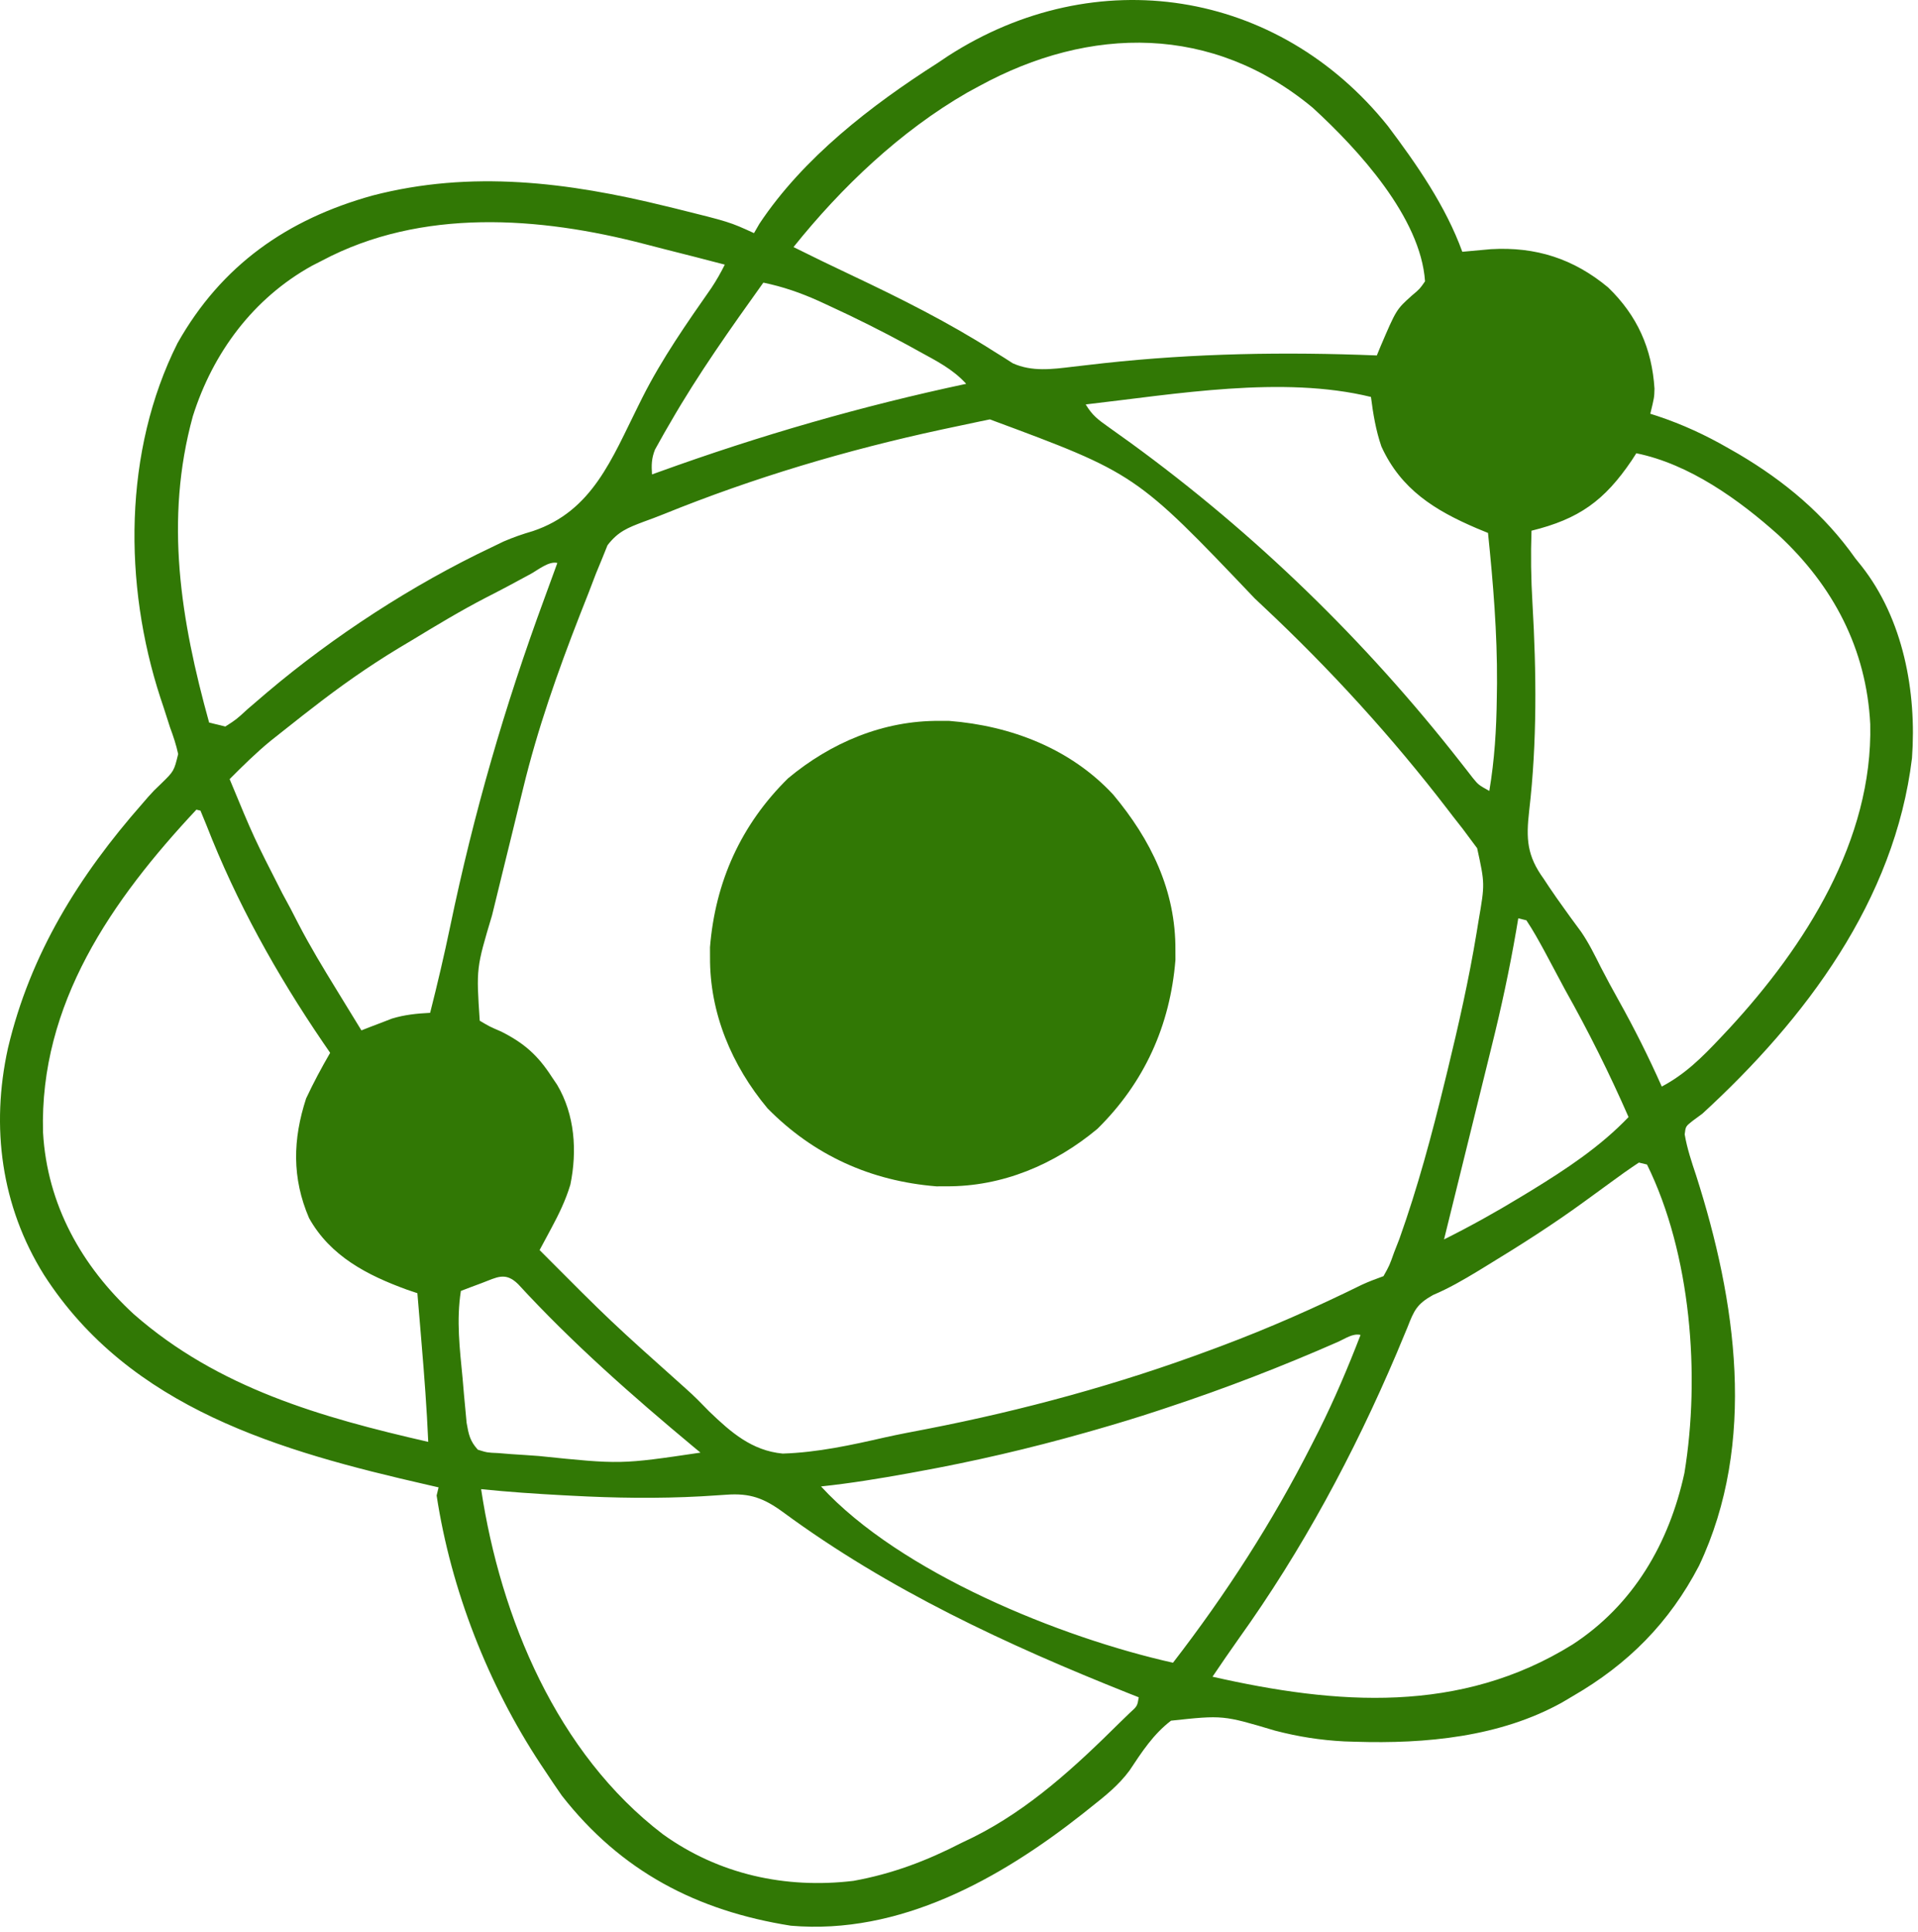 <?xml version="1.0" encoding="UTF-8"?> <svg xmlns="http://www.w3.org/2000/svg" viewBox="0 0 55.828 56.227" fill="none"><path d="M40.396 3.666C41.24 4.787 42.082 6 42.564 7.328C42.639 7.321 42.715 7.314 42.793 7.307C42.894 7.298 42.995 7.289 43.099 7.279C43.199 7.27 43.298 7.261 43.4 7.252C44.704 7.177 45.805 7.53 46.81 8.367C47.656 9.186 48.084 10.141 48.158 11.312C48.151 11.57 48.151 11.57 48.036 12.042C48.106 12.064 48.176 12.087 48.248 12.11C48.978 12.354 49.639 12.659 50.306 13.043C50.406 13.1 50.505 13.157 50.607 13.215C51.952 14.01 53.101 14.97 54.005 16.252C54.063 16.323 54.12 16.394 54.179 16.468C55.401 18.017 55.793 20.139 55.653 22.065C55.15 26.21 52.551 29.662 49.552 32.413C49.457 32.483 49.362 32.553 49.264 32.625C49.065 32.783 49.065 32.783 49.037 33.015C49.107 33.427 49.238 33.816 49.37 34.212C50.533 37.846 51.152 41.985 49.455 45.569C48.589 47.23 47.39 48.434 45.78 49.365C45.677 49.426 45.575 49.486 45.469 49.549C43.661 50.555 41.493 50.757 39.455 50.693C39.349 50.689 39.243 50.686 39.133 50.683C38.433 50.647 37.79 50.546 37.111 50.369C35.596 49.917 35.596 49.917 34.086 50.079C33.571 50.471 33.233 50.994 32.878 51.529C32.561 51.959 32.163 52.275 31.746 52.604C31.628 52.698 31.628 52.698 31.508 52.794C29.107 54.687 26.187 56.32 23.02 56.047C20.284 55.615 18.073 54.463 16.353 52.26C16.189 52.025 16.028 51.788 15.871 51.548C15.825 51.479 15.779 51.41 15.731 51.338C14.206 49.028 13.127 46.269 12.709 43.525C12.728 43.447 12.747 43.369 12.766 43.289C12.654 43.263 12.541 43.238 12.425 43.211C8.174 42.239 3.783 41.001 1.28 37.104C0.032 35.105 -0.272 32.794 0.231 30.509C0.881 27.76 2.298 25.488 4.15 23.382C4.202 23.321 4.255 23.26 4.309 23.198C4.477 23.011 4.477 23.011 4.683 22.815C5.065 22.443 5.065 22.443 5.186 21.946C5.128 21.677 5.046 21.431 4.95 21.173C4.888 20.982 4.827 20.79 4.765 20.597C4.734 20.502 4.702 20.407 4.669 20.309C3.591 17.006 3.591 13.127 5.167 9.987C6.449 7.715 8.362 6.382 10.839 5.692C13.716 4.944 16.539 5.303 19.381 6.001C19.469 6.022 19.558 6.044 19.649 6.066C21.238 6.46 21.238 6.46 21.947 6.785C21.999 6.695 22.05 6.606 22.104 6.513C23.382 4.591 25.356 3.068 27.282 1.84C27.385 1.77 27.488 1.701 27.595 1.63C31.896 -1.144 37.2 -0.32 40.396 3.666ZM28.492 2.511C28.382 2.571 28.271 2.631 28.157 2.693C26.21 3.814 24.497 5.444 23.097 7.191C23.661 7.472 24.226 7.746 24.795 8.014C26.222 8.689 27.61 9.384 28.942 10.234C29.037 10.293 29.132 10.352 29.23 10.413C29.311 10.466 29.393 10.518 29.477 10.572C30.04 10.826 30.626 10.746 31.224 10.674C31.439 10.65 31.439 10.65 31.659 10.624C31.888 10.598 31.888 10.598 32.122 10.571C34.777 10.281 37.408 10.238 40.076 10.345C40.11 10.261 40.145 10.177 40.18 10.091C40.642 9.01 40.642 9.01 41.096 8.602C41.326 8.409 41.326 8.409 41.479 8.188C41.353 6.328 39.536 4.352 38.214 3.139C35.306 0.717 31.736 0.734 28.492 2.511ZM47.629 13.192C47.585 13.26 47.541 13.328 47.496 13.398C46.702 14.572 45.96 15.106 44.578 15.446C44.553 16.155 44.564 16.851 44.606 17.559C44.722 19.556 44.743 21.602 44.511 23.592C44.417 24.418 44.444 24.903 44.935 25.58C45.009 25.692 45.009 25.692 45.084 25.806C45.225 26.016 45.369 26.221 45.517 26.426C45.581 26.516 45.646 26.606 45.713 26.699C45.816 26.842 45.921 26.984 46.026 27.125C46.248 27.45 46.418 27.797 46.594 28.148C46.76 28.472 46.934 28.79 47.111 29.108C47.57 29.93 47.988 30.762 48.37 31.624C49.053 31.262 49.538 30.778 50.066 30.218C50.198 30.077 50.198 30.077 50.333 29.934C52.547 27.536 54.514 24.454 54.438 21.077C54.327 18.88 53.356 17.049 51.77 15.575C50.621 14.545 49.171 13.505 47.629 13.192ZM31.602 11.771C31.797 12.093 31.961 12.213 32.266 12.429C32.367 12.502 32.469 12.574 32.573 12.649C32.683 12.728 32.793 12.806 32.907 12.888C36.525 15.521 39.755 18.659 42.512 22.184C42.575 22.264 42.637 22.344 42.702 22.426C42.757 22.497 42.811 22.567 42.868 22.64C43.034 22.843 43.034 22.843 43.35 23.02C43.503 22.115 43.557 21.226 43.568 20.308C43.57 20.169 43.572 20.031 43.574 19.888C43.582 18.421 43.462 16.969 43.312 15.511C43.147 15.443 43.147 15.443 42.979 15.374C41.765 14.854 40.779 14.246 40.209 12.995C40.047 12.525 39.968 12.045 39.905 11.553C37.33 10.923 34.208 11.473 31.602 11.771ZM9.376 7.584C9.232 7.658 9.232 7.658 9.084 7.733C7.373 8.68 6.197 10.265 5.613 12.114C4.782 15.14 5.263 18.057 6.087 21.03C6.243 21.068 6.398 21.106 6.559 21.145C6.881 20.938 6.881 20.938 7.206 20.639C7.332 20.531 7.458 20.423 7.584 20.315C7.648 20.26 7.712 20.206 7.778 20.149C9.706 18.518 12.01 17.018 14.294 15.936C14.414 15.878 14.534 15.82 14.658 15.76C14.947 15.636 15.209 15.545 15.508 15.458C17.247 14.877 17.813 13.339 18.579 11.81C18.641 11.685 18.641 11.685 18.704 11.559C19.271 10.436 19.987 9.411 20.706 8.382C20.853 8.161 20.979 7.939 21.097 7.702C20.517 7.55 19.936 7.401 19.354 7.255C19.158 7.205 18.961 7.154 18.765 7.103C15.703 6.304 12.265 6.05 9.376 7.584ZM22.219 8.226C21.269 9.554 20.326 10.882 19.512 12.298C19.457 12.393 19.402 12.488 19.345 12.585C19.296 12.674 19.246 12.762 19.195 12.853C19.152 12.929 19.11 13.005 19.066 13.084C18.963 13.34 18.96 13.535 18.978 13.808C19.044 13.784 19.11 13.76 19.178 13.736C22.113 12.675 25.071 11.82 28.124 11.171C27.724 10.735 27.26 10.507 26.746 10.224C26.639 10.165 26.532 10.106 26.422 10.045C25.668 9.636 24.905 9.254 24.126 8.896C24.029 8.851 23.933 8.807 23.834 8.761C23.3 8.521 22.792 8.345 22.219 8.226ZM28.812 12.206C28.726 12.224 28.639 12.242 28.55 12.26C28.265 12.32 27.981 12.38 27.696 12.441C27.598 12.462 27.501 12.483 27.4 12.504C24.64 13.099 21.94 13.901 19.321 14.963C19.128 15.04 18.934 15.114 18.738 15.184C18.273 15.36 17.99 15.469 17.683 15.869C17.632 15.995 17.582 16.121 17.529 16.251C17.468 16.399 17.407 16.547 17.344 16.7C17.276 16.877 17.208 17.056 17.14 17.234C17.053 17.456 16.965 17.679 16.877 17.902C16.231 19.557 15.647 21.213 15.228 22.942C15.195 23.074 15.162 23.207 15.129 23.344C15.06 23.623 14.992 23.902 14.925 24.181C14.822 24.603 14.718 25.025 14.614 25.447C14.547 25.72 14.481 25.993 14.414 26.266C14.384 26.39 14.353 26.514 14.322 26.641C13.862 28.179 13.862 28.179 13.964 29.707C14.249 29.877 14.249 29.877 14.59 30.024C15.262 30.363 15.657 30.716 16.063 31.345C16.114 31.421 16.165 31.496 16.217 31.573C16.733 32.443 16.803 33.498 16.602 34.477C16.465 34.934 16.269 35.335 16.044 35.754C15.981 35.873 15.917 35.991 15.852 36.112C15.804 36.202 15.756 36.291 15.706 36.383C17.774 38.459 17.774 38.459 19.957 40.41C20.2 40.623 20.421 40.851 20.646 41.082C21.276 41.688 21.883 42.22 22.782 42.306C23.797 42.274 24.78 42.058 25.767 41.833C26.171 41.743 26.579 41.667 26.985 41.589C29.798 41.041 32.56 40.289 35.245 39.288C35.341 39.252 35.437 39.217 35.536 39.18C36.94 38.654 38.297 38.054 39.641 37.392C39.846 37.297 40.058 37.219 40.27 37.142C40.444 36.831 40.444 36.831 40.581 36.445C40.631 36.318 40.68 36.192 40.731 36.062C41.268 34.557 41.677 33.028 42.055 31.477C42.08 31.372 42.106 31.266 42.133 31.158C42.455 29.833 42.755 28.51 42.977 27.164C42.997 27.041 43.017 26.918 43.038 26.792C43.222 25.722 43.222 25.722 42.996 24.687C42.934 24.604 42.872 24.521 42.808 24.435C42.732 24.332 42.655 24.229 42.576 24.123C42.483 24.004 42.389 23.885 42.293 23.762C42.24 23.693 42.187 23.623 42.132 23.552C40.521 21.454 38.715 19.474 36.785 17.665C36.656 17.543 36.656 17.543 36.524 17.419C33.058 13.78 33.058 13.78 28.812 12.206ZM15.45 16.703C15.016 16.94 14.581 17.172 14.14 17.396C13.406 17.776 12.701 18.202 11.994 18.631C11.864 18.709 11.733 18.787 11.599 18.867C10.71 19.405 9.878 19.992 9.059 20.632C8.98 20.693 8.901 20.754 8.819 20.817C8.627 20.967 8.437 21.118 8.247 21.269C8.125 21.366 8.002 21.463 7.876 21.563C7.455 21.908 7.069 22.29 6.684 22.676C7.385 24.369 7.385 24.369 8.217 26C8.379 26.291 8.531 26.583 8.681 26.879C9.024 27.542 9.409 28.177 9.8 28.813C9.87 28.927 9.939 29.041 10.011 29.158C10.18 29.435 10.35 29.712 10.52 29.989C10.6 29.958 10.681 29.926 10.763 29.893C10.871 29.852 10.979 29.811 11.09 29.769C11.195 29.728 11.301 29.687 11.41 29.645C11.784 29.532 12.13 29.498 12.52 29.478C12.732 28.643 12.928 27.806 13.104 26.963C13.786 23.683 14.686 20.564 15.846 17.417C15.92 17.213 15.995 17.008 16.07 16.804C16.12 16.665 16.171 16.527 16.223 16.384C15.976 16.324 15.655 16.591 15.45 16.703ZM44.193 26.727C44.173 26.844 44.154 26.961 44.133 27.082C43.937 28.218 43.697 29.336 43.418 30.455C43.378 30.619 43.338 30.783 43.297 30.947C43.193 31.371 43.088 31.795 42.983 32.219C42.875 32.654 42.768 33.09 42.661 33.525C42.452 34.375 42.242 35.224 42.032 36.073C42.793 35.693 43.527 35.285 44.254 34.843C44.364 34.777 44.473 34.71 44.586 34.642C45.6 34.019 46.575 33.376 47.403 32.512C46.846 31.24 46.239 30.022 45.558 28.811C45.356 28.435 45.156 28.059 44.956 27.683C44.788 27.376 44.623 27.075 44.429 26.785C44.351 26.765 44.273 26.746 44.193 26.727ZM5.717 23.564C3.261 26.189 1.144 29.214 1.253 32.963C1.372 35.058 2.376 36.851 3.895 38.249C6.348 40.401 9.349 41.252 12.465 41.965C12.423 41.004 12.351 40.047 12.27 39.089C12.259 38.949 12.247 38.809 12.235 38.664C12.206 38.322 12.178 37.98 12.149 37.638C12.048 37.604 11.948 37.57 11.844 37.535C10.69 37.114 9.617 36.563 8.996 35.452C8.494 34.283 8.522 33.161 8.91 31.97C9.123 31.514 9.358 31.077 9.61 30.642C9.54 30.539 9.469 30.437 9.397 30.332C8.045 28.345 6.885 26.264 6.012 24.023C5.924 23.81 5.924 23.81 5.835 23.593C5.796 23.583 5.757 23.574 5.717 23.564ZM47.704 33.836C47.417 34.026 47.141 34.222 46.864 34.427C46.697 34.549 46.53 34.671 46.362 34.793C46.28 34.852 46.198 34.913 46.113 34.974C45.213 35.63 44.28 36.225 43.329 36.804C43.23 36.866 43.13 36.926 43.027 36.989C42.596 37.25 42.176 37.494 41.711 37.691C41.245 37.952 41.162 38.132 40.97 38.626C40.903 38.788 40.835 38.95 40.767 39.112C40.729 39.204 40.69 39.296 40.651 39.391C39.403 42.324 37.904 45.115 36.047 47.706C35.79 48.067 35.542 48.433 35.293 48.8C38.91 49.62 42.505 49.893 45.772 47.863C47.542 46.712 48.584 44.919 49.029 42.872C49.494 40.042 49.223 36.497 47.94 33.893C47.862 33.874 47.784 33.855 47.704 33.836ZM38.958 39.049C37.314 39.771 35.662 40.411 33.958 40.973C33.871 41.002 33.783 41.031 33.693 41.061C33.109 41.254 32.521 41.432 31.929 41.602C31.762 41.65 31.762 41.65 31.592 41.698C29.971 42.157 28.346 42.535 26.69 42.835C26.609 42.85 26.528 42.865 26.445 42.88C25.598 43.033 24.754 43.172 23.898 43.262C26.207 45.776 30.869 47.662 34.143 48.393C35.688 46.391 37.033 44.308 38.178 42.052C38.247 41.917 38.316 41.781 38.387 41.641C38.842 40.729 39.235 39.805 39.602 38.853C39.38 38.799 39.157 38.96 38.958 39.049ZM14.017 37.345C13.849 37.408 13.849 37.408 13.677 37.472C13.59 37.505 13.504 37.538 13.415 37.572C13.281 38.427 13.382 39.259 13.465 40.116C13.478 40.267 13.491 40.418 13.504 40.574C13.524 40.791 13.524 40.791 13.545 41.012C13.557 41.144 13.569 41.275 13.582 41.411C13.641 41.749 13.679 41.941 13.909 42.193C14.181 42.278 14.181 42.278 14.5 42.291C14.683 42.306 14.683 42.306 14.87 42.321C15.002 42.33 15.134 42.338 15.27 42.347C15.406 42.356 15.541 42.366 15.68 42.376C18.066 42.622 18.066 42.622 20.389 42.278C20.323 42.224 20.258 42.17 20.191 42.114C18.4 40.621 16.66 39.092 15.08 37.373C14.708 37.009 14.467 37.175 14.017 37.345ZM21.145 43.503C21.029 43.511 20.914 43.518 20.794 43.526C20.669 43.534 20.543 43.542 20.413 43.55C19.148 43.619 17.901 43.6 16.637 43.532C16.554 43.528 16.471 43.524 16.386 43.519C15.59 43.476 14.797 43.423 14.004 43.341C14.57 47.094 16.215 51.035 19.296 53.386C20.924 54.555 22.862 54.978 24.84 54.742C25.968 54.539 26.969 54.16 27.985 53.637C28.1 53.582 28.214 53.526 28.333 53.47C29.969 52.651 31.301 51.417 32.591 50.138C32.685 50.047 32.78 49.955 32.877 49.861C33.104 49.656 33.104 49.656 33.146 49.399C33.048 49.36 32.949 49.321 32.847 49.281C29.31 47.872 25.869 46.275 22.788 44.007C22.233 43.602 21.828 43.453 21.145 43.503Z" fill="#317805"></path><path d="M32.401 23.125C33.497 24.435 34.227 25.917 34.213 27.661C34.213 27.752 34.214 27.844 34.214 27.937C34.06 29.848 33.309 31.509 31.942 32.855C30.696 33.894 29.172 34.54 27.533 34.527C27.442 34.527 27.351 34.527 27.257 34.528C25.345 34.374 23.684 33.623 22.339 32.256C21.3 31.01 20.654 29.485 20.667 27.847C20.667 27.756 20.667 27.665 20.666 27.57C20.82 25.66 21.571 23.998 22.938 22.653C24.184 21.614 25.709 20.968 27.347 20.981C27.439 20.981 27.53 20.981 27.625 20.981C29.425 21.122 31.159 21.787 32.401 23.125Z" fill="#317805"></path></svg> 